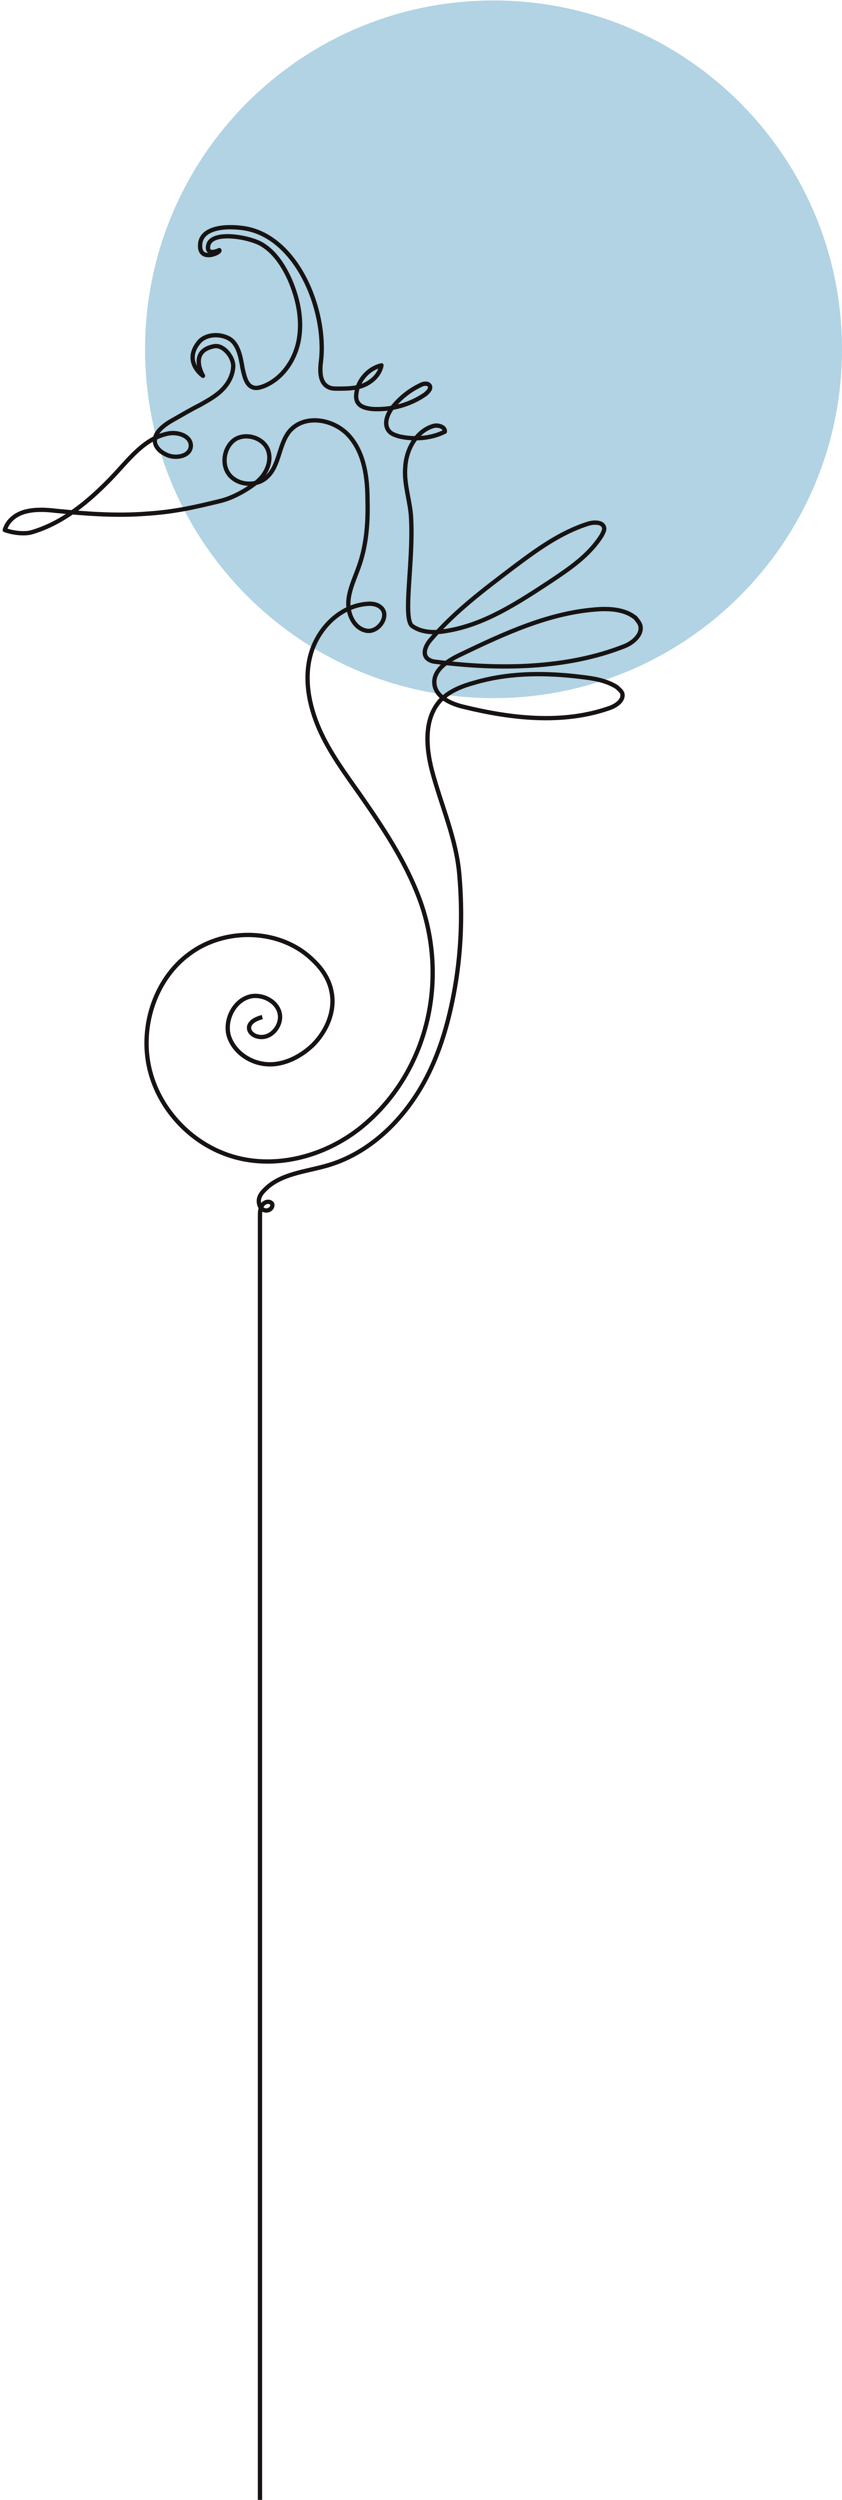 <?xml version="1.0" encoding="UTF-8"?> <svg xmlns="http://www.w3.org/2000/svg" width="176" height="522" viewBox="0 0 176 522" fill="none"> <path d="M103.161 0.096C62.934 0.096 30.323 32.707 30.323 72.935C30.323 113.162 62.934 145.773 103.161 145.773C143.389 145.773 176 113.163 176 72.935C176 32.707 143.389 0.096 103.161 0.096Z" fill="#B1D3E3"></path> <path d="M54.828 212.377C50.575 213.47 51.912 216.265 54.221 216.508C56.772 216.873 58.959 214.078 58.474 211.648C57.987 209.217 55.193 207.638 52.641 208.002C49.117 208.61 46.93 212.741 47.781 216.143C48.753 219.546 52.155 221.976 55.8 222.219C59.324 222.462 62.848 220.639 65.4 218.209C68.316 215.293 70.138 211.04 69.288 207.03C68.802 204.479 67.344 202.291 65.4 200.469C58.717 193.907 47.173 193.543 39.64 199.132C32.106 204.6 28.947 215.171 31.499 224.163C33.686 231.94 39.883 238.501 47.659 241.174C57.137 244.455 68.073 241.539 75.849 235.099C89.701 223.555 93.832 204.114 87.636 187.589C84.719 179.812 80.102 172.886 75.363 166.082C72.204 161.586 68.923 157.212 66.736 152.23C64.549 147.248 63.455 141.537 65.035 136.312C66.615 131.087 71.11 126.591 76.578 126.105C77.672 125.984 78.766 126.105 79.616 126.835C81.56 128.536 79.13 132.181 76.578 131.695C74.027 131.209 72.69 128.293 72.811 125.741C72.933 123.189 74.148 120.759 74.999 118.329C76.578 113.955 76.943 109.216 76.821 104.598C76.821 99.86 76.214 94.756 73.055 91.111C69.895 87.466 63.698 86.372 60.539 90.017C58.23 92.812 58.474 97.186 55.8 99.617C53.735 101.561 50.089 101.439 48.145 99.374C46.201 97.308 46.687 93.541 48.996 91.84C51.304 90.26 55.071 91.354 56.043 94.027C56.894 96.457 55.557 99.13 53.613 100.71C51.669 102.29 48.631 103.991 46.08 104.598C40.612 105.935 36.359 106.907 30.526 107.272C24.208 107.758 17.89 107.272 11.693 106.664C9.627 106.421 7.561 106.3 5.496 106.786C3.43 107.272 1.607 108.608 1 110.674C2.701 111.281 5.253 111.646 6.954 111.038C13.272 109.094 18.497 104.72 23.114 99.981C26.76 96.214 30.041 91.475 35.265 90.503C37.331 90.139 40.004 91.111 39.883 93.177C39.761 95.242 36.845 95.85 34.901 94.999C33.807 94.513 32.835 93.784 32.471 92.691C31.863 90.503 34.172 88.802 36.116 87.709C38.06 86.615 39.883 85.522 41.827 84.549C43.528 83.577 45.108 82.727 46.444 81.39C47.781 80.054 48.753 78.231 48.753 76.287C48.631 74.343 46.687 72.034 44.864 72.277C39.275 73.249 42.434 78.474 42.434 78.474C42.434 78.474 38.181 75.558 41.584 71.427C43.042 69.725 45.958 69.604 47.902 70.698C49.846 71.791 50.332 74.707 50.697 76.894C51.062 78.474 51.426 80.418 52.884 80.904C53.613 81.147 54.342 80.904 55.071 80.661C59.081 79.082 61.754 75.072 62.483 70.819C63.212 66.566 62.24 62.192 60.539 58.304C59.203 55.387 57.38 52.593 54.707 51.013C52.033 49.433 44.136 48.097 43.528 51.256C43.042 53.565 45.837 52.228 45.837 52.228C46.323 52.714 41.705 54.78 41.827 51.256C41.827 47.975 45.958 47.003 50.697 47.611C61.997 49.069 68.316 64.743 67.101 75.315C66.858 77.259 66.736 79.811 68.559 80.783C69.166 81.147 69.895 81.147 70.503 81.147C72.447 81.147 74.391 81.147 76.092 80.418C77.793 79.689 79.373 78.231 79.737 76.287C77.064 76.894 74.877 79.325 74.513 81.998C74.391 82.727 74.391 83.577 74.877 84.185C75.485 85.035 76.7 85.278 77.793 85.4C81.682 85.643 85.692 84.549 88.851 82.362C89.458 81.876 90.187 81.147 89.823 80.54C89.458 79.932 88.486 80.054 87.879 80.418C85.57 81.512 83.626 83.091 82.046 85.035C80.953 86.494 80.102 88.559 81.317 90.017C81.803 90.625 82.654 90.868 83.383 91.111C86.542 91.84 90.066 91.597 92.982 90.139C93.103 89.167 91.645 88.681 90.673 88.924C87.15 89.896 84.962 93.663 84.719 97.429C84.355 101.075 85.813 104.72 85.934 108.365C86.421 117.478 84.112 129.265 86.177 130.723C88.243 132.181 91.038 132.181 93.59 131.695C101.488 130.358 108.414 125.741 115.097 121.367C119.106 118.693 123.238 115.899 125.789 111.767C126.032 111.281 126.397 110.674 126.275 110.188C126.032 108.973 124.21 108.973 122.995 109.337C117.162 111.16 112.18 114.805 107.32 118.45C101.245 123.068 95.048 127.685 90.066 133.517C89.094 134.611 88.243 136.312 89.215 137.406C89.58 137.77 90.066 138.013 90.673 138.135C104.647 139.957 118.62 139.593 130.407 134.976C132.351 134.247 134.416 132.424 133.809 130.48C133.566 129.872 133.201 129.508 132.837 129.022C130.771 127.321 127.855 127.078 125.303 127.199C114.975 127.807 105.376 132.302 96.02 136.798C93.468 138.013 90.552 139.957 90.795 142.752C91.038 145.547 94.319 147.005 96.992 147.613C106.955 150.043 117.648 151.258 127.369 147.856C128.827 147.369 130.528 146.154 130.042 144.696C129.799 144.21 129.313 143.846 128.949 143.481C126.275 141.78 123.116 141.537 119.957 141.173C113.031 140.443 105.983 140.565 99.3 142.509C96.627 143.238 94.076 144.21 92.131 146.154C88.608 149.921 88.972 155.875 90.309 160.978C92.253 168.269 95.412 175.195 96.02 182.729C96.749 191.113 96.384 199.618 94.805 207.759C93.347 215.414 90.916 222.948 86.542 229.388C82.168 235.828 75.971 241.174 68.437 243.361C63.82 244.698 58.474 245.063 55.193 248.586C54.585 249.194 54.099 249.923 54.099 250.773C54.099 251.624 54.464 252.475 55.314 252.718C56.165 252.961 57.137 252.232 56.894 251.381C56.408 250.652 55.314 250.895 54.828 251.624C54.342 252.353 54.342 253.204 54.342 254.054V521.993" stroke="#171312" stroke-width="0.9" stroke-miterlimit="10" stroke-linejoin="round"></path> </svg> 